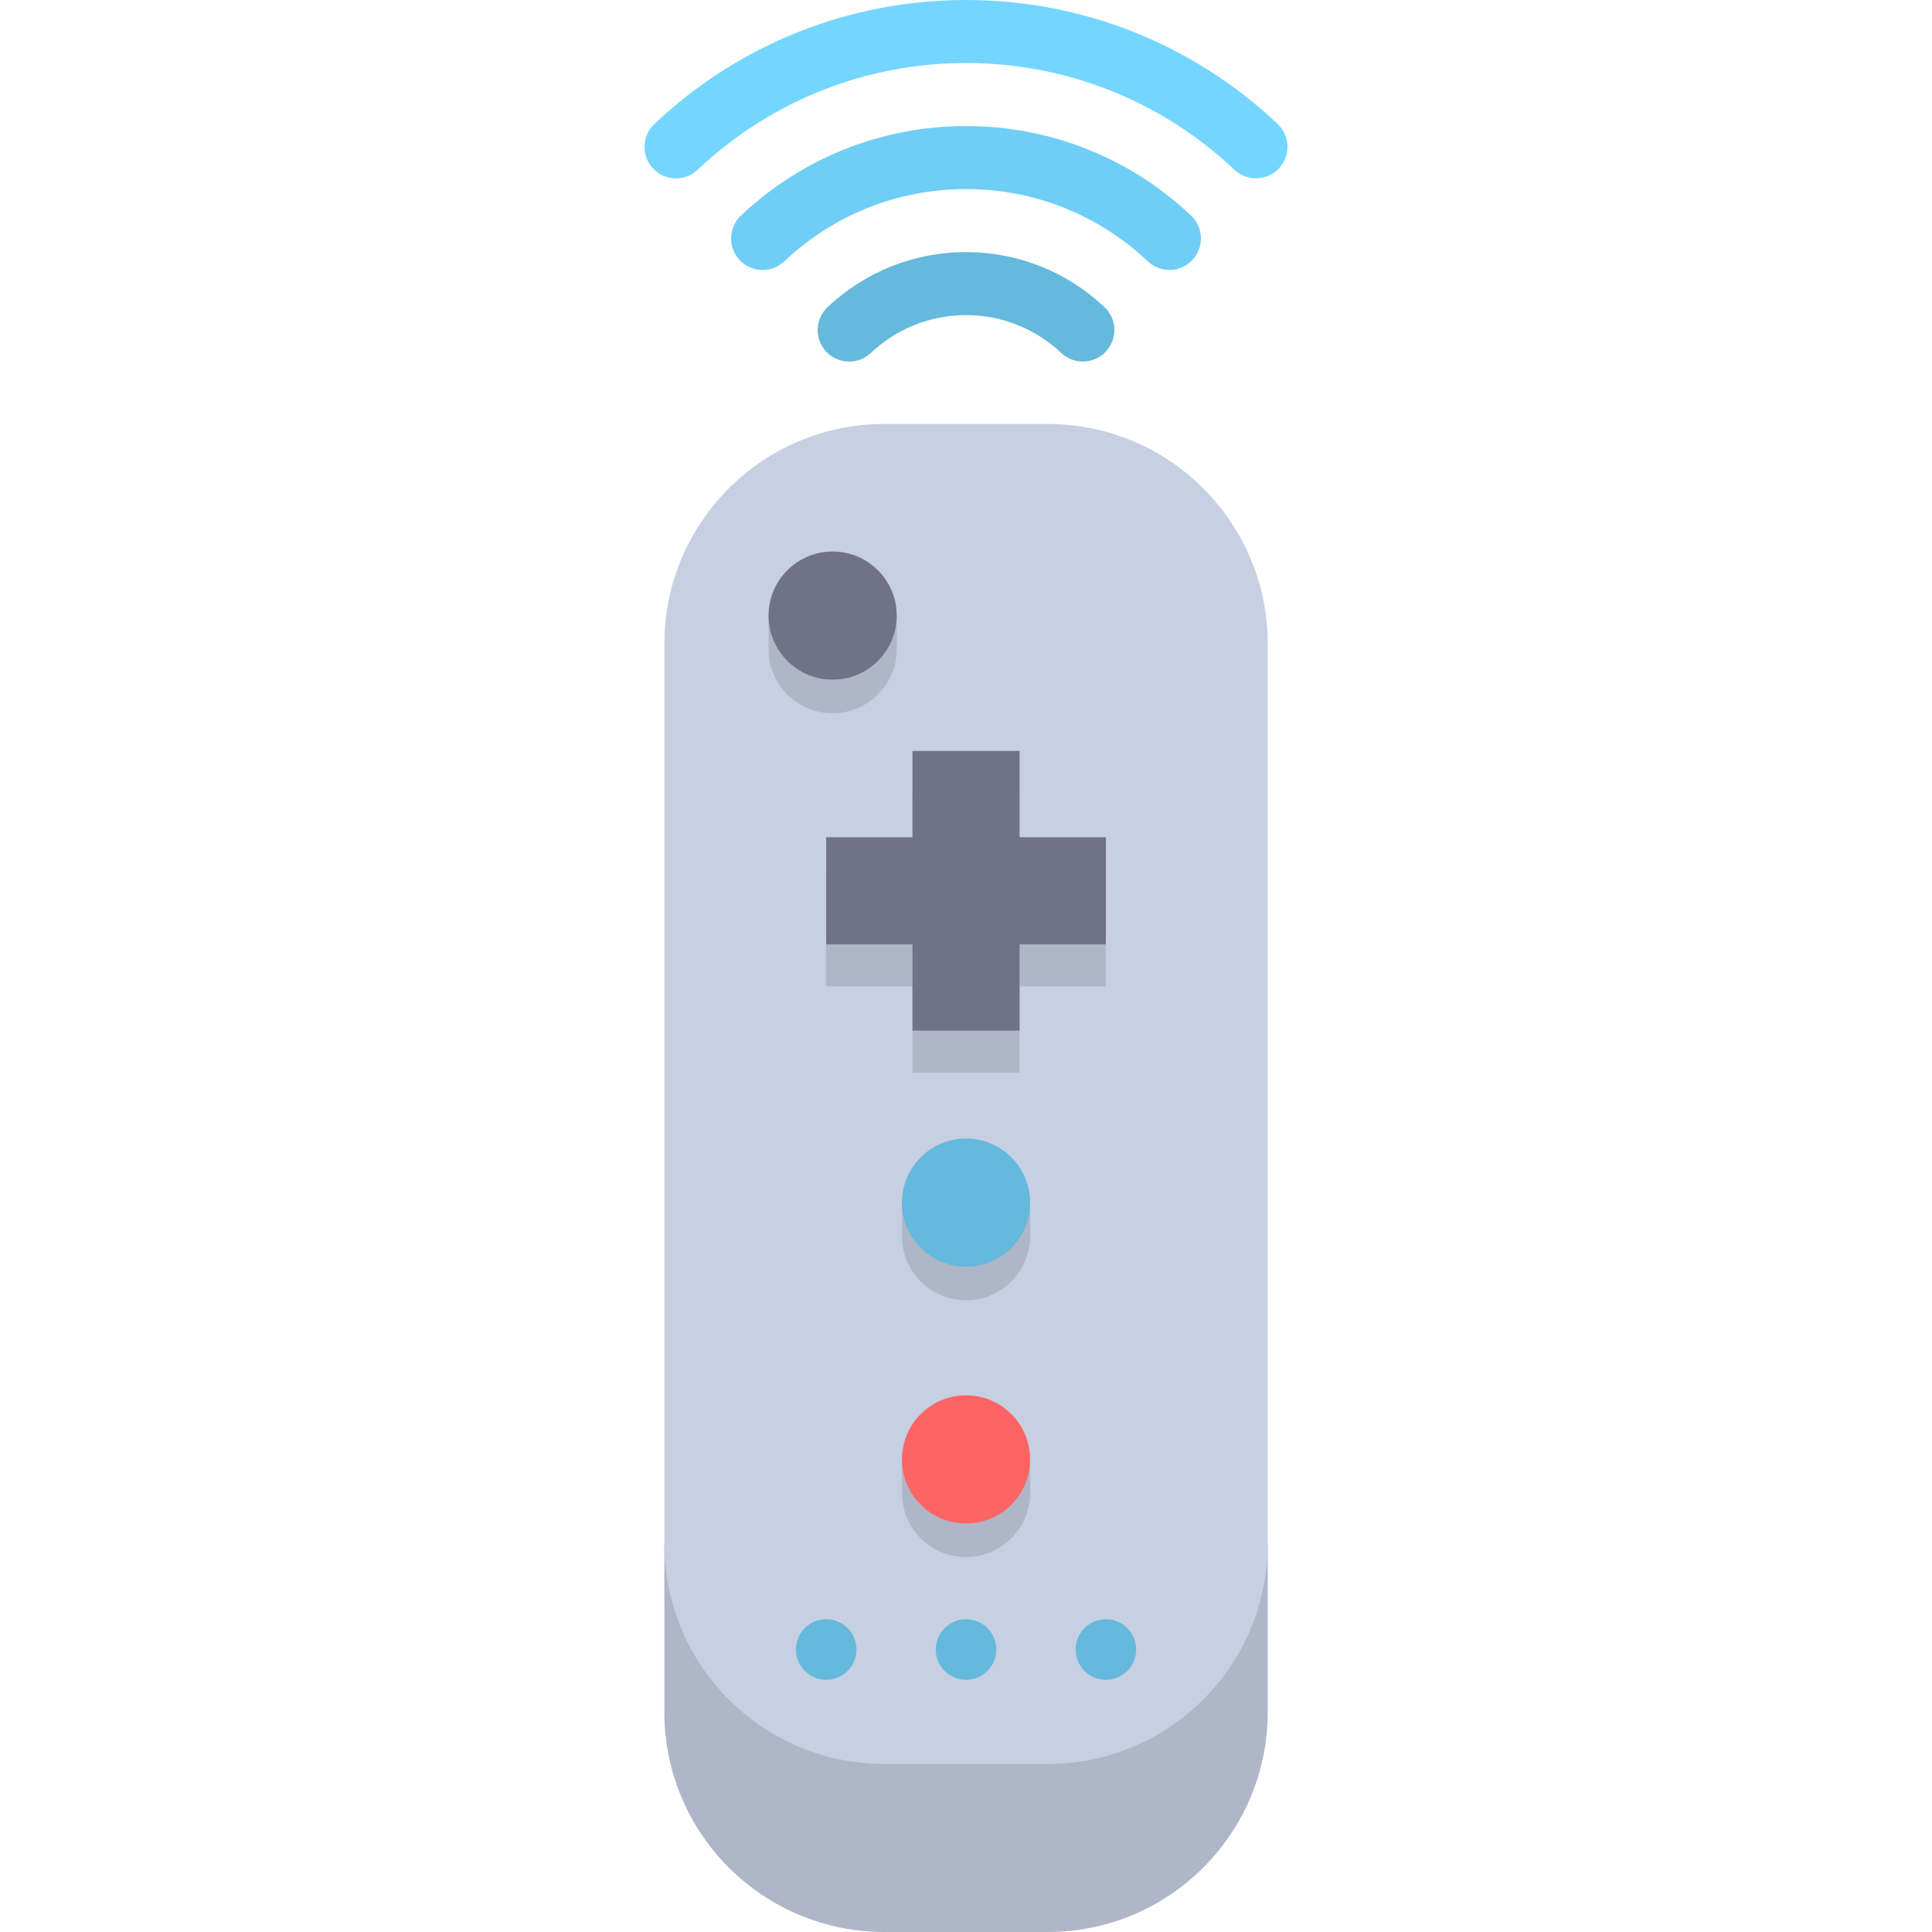 <?xml version="1.0" encoding="iso-8859-1"?>
<!-- Uploaded to: SVG Repo, www.svgrepo.com, Generator: SVG Repo Mixer Tools -->
<svg height="800px" width="800px" version="1.1" id="Layer_1" xmlns="http://www.w3.org/2000/svg" xmlns:xlink="http://www.w3.org/1999/xlink" 
	 viewBox="0 0 512.001 512.001" xml:space="preserve">
<path style="fill:#AFB6C7;" d="M176.057,409.156v44.537c0,32.202,26.105,58.309,58.309,58.309h43.289
	c32.202,0,58.308-26.105,58.308-58.309v-44.537H176.057z"/>
<path style="fill:#C7CFE2;" d="M277.653,112.354h-43.289c-32.202,0-58.308,26.105-58.308,58.308v238.494
	c0,32.202,26.105,58.309,58.308,58.309h43.289c32.202,0,58.308-26.105,58.308-58.309V170.662
	C335.961,138.459,309.855,112.354,277.653,112.354z"/>
<polygon style="fill:#AFB6C7;" points="293.069,233.015 270.2,233.015 270.2,210.144 241.819,210.144 241.819,233.015 
	218.948,233.015 218.948,261.396 241.819,261.396 241.819,284.265 270.2,284.265 270.2,261.396 293.069,261.396 "/>
<polygon style="fill:#707287;" points="293.069,221.88 270.2,221.88 270.2,199.01 241.819,199.01 241.819,221.88 218.948,221.88 
	218.948,250.261 241.819,250.261 241.819,273.131 270.2,273.131 270.2,250.261 293.069,250.261 "/>
<path style="fill:#AFB6C7;" d="M237.638,172.044c0,9.377-7.602,16.98-16.98,16.98s-16.98-7.602-16.98-16.98v-8.907h33.959V172.044z"
	/>
<circle style="fill:#707287;" cx="220.657" cy="163.138" r="16.98"/>
<g>
	<path style="fill:#AFB6C7;" d="M272.989,327.612c0,9.377-7.602,16.98-16.98,16.98c-9.377,0-16.98-7.602-16.98-16.98v-8.907h33.959
		V327.612z"/>
	<path style="fill:#AFB6C7;" d="M272.989,395.662c0,9.377-7.602,16.98-16.98,16.98c-9.377,0-16.98-7.602-16.98-16.98v-8.907h33.959
		V395.662z"/>
</g>
<circle style="fill:#64B9DC;" cx="256.008" cy="318.704" r="16.98"/>
<circle style="fill:#FF6465;" cx="256.008" cy="386.756" r="16.98"/>
<g>
	<circle style="fill:#64B9DC;" cx="256.008" cy="437.138" r="8.021"/>
	<circle style="fill:#64B9DC;" cx="218.953" cy="437.138" r="8.021"/>
	<circle style="fill:#64B9DC;" cx="293.074" cy="437.138" r="8.021"/>
</g>
<path style="fill:#74D6FF;" d="M179.154,47.276c-2.217,0-4.428-0.876-6.07-2.614c-3.169-3.351-3.02-8.637,0.332-11.806
	C195.829,11.669,225.161,0,256.009,0c30.839,0,60.165,11.663,82.575,32.84c3.351,3.168,3.502,8.453,0.334,11.804
	c-3.168,3.352-8.452,3.502-11.806,0.334c-19.297-18.234-44.549-28.277-71.104-28.277c-26.563,0-51.821,10.047-71.119,28.292
	C183.275,46.52,181.212,47.276,179.154,47.276z"/>
<path style="fill:#6FCEF5;" d="M202.1,71.549c-2.216,0-4.428-0.876-6.07-2.614c-3.169-3.351-3.02-8.637,0.332-11.806
	c16.187-15.301,37.37-23.727,59.648-23.727c22.272,0,43.45,8.422,59.635,23.715c3.351,3.168,3.502,8.453,0.334,11.804
	c-3.168,3.353-8.452,3.502-11.806,0.334c-13.07-12.35-30.175-19.152-48.163-19.152c-17.994,0-35.102,6.805-48.174,19.163
	C206.222,70.792,204.158,71.549,202.1,71.549z"/>
<path style="fill:#64B9DC;" d="M225.046,95.823c-2.216,0-4.428-0.876-6.07-2.614c-3.169-3.351-3.02-8.637,0.332-11.806
	c9.958-9.414,22.993-14.598,36.702-14.598c13.704,0,26.735,5.182,36.692,14.59c3.351,3.168,3.502,8.453,0.334,11.804
	c-3.168,3.353-8.452,3.502-11.806,0.334c-6.843-6.466-15.799-10.027-25.22-10.027c-9.424,0-18.384,3.563-25.228,10.034
	C229.167,95.066,227.105,95.823,225.046,95.823z"/>
</svg>